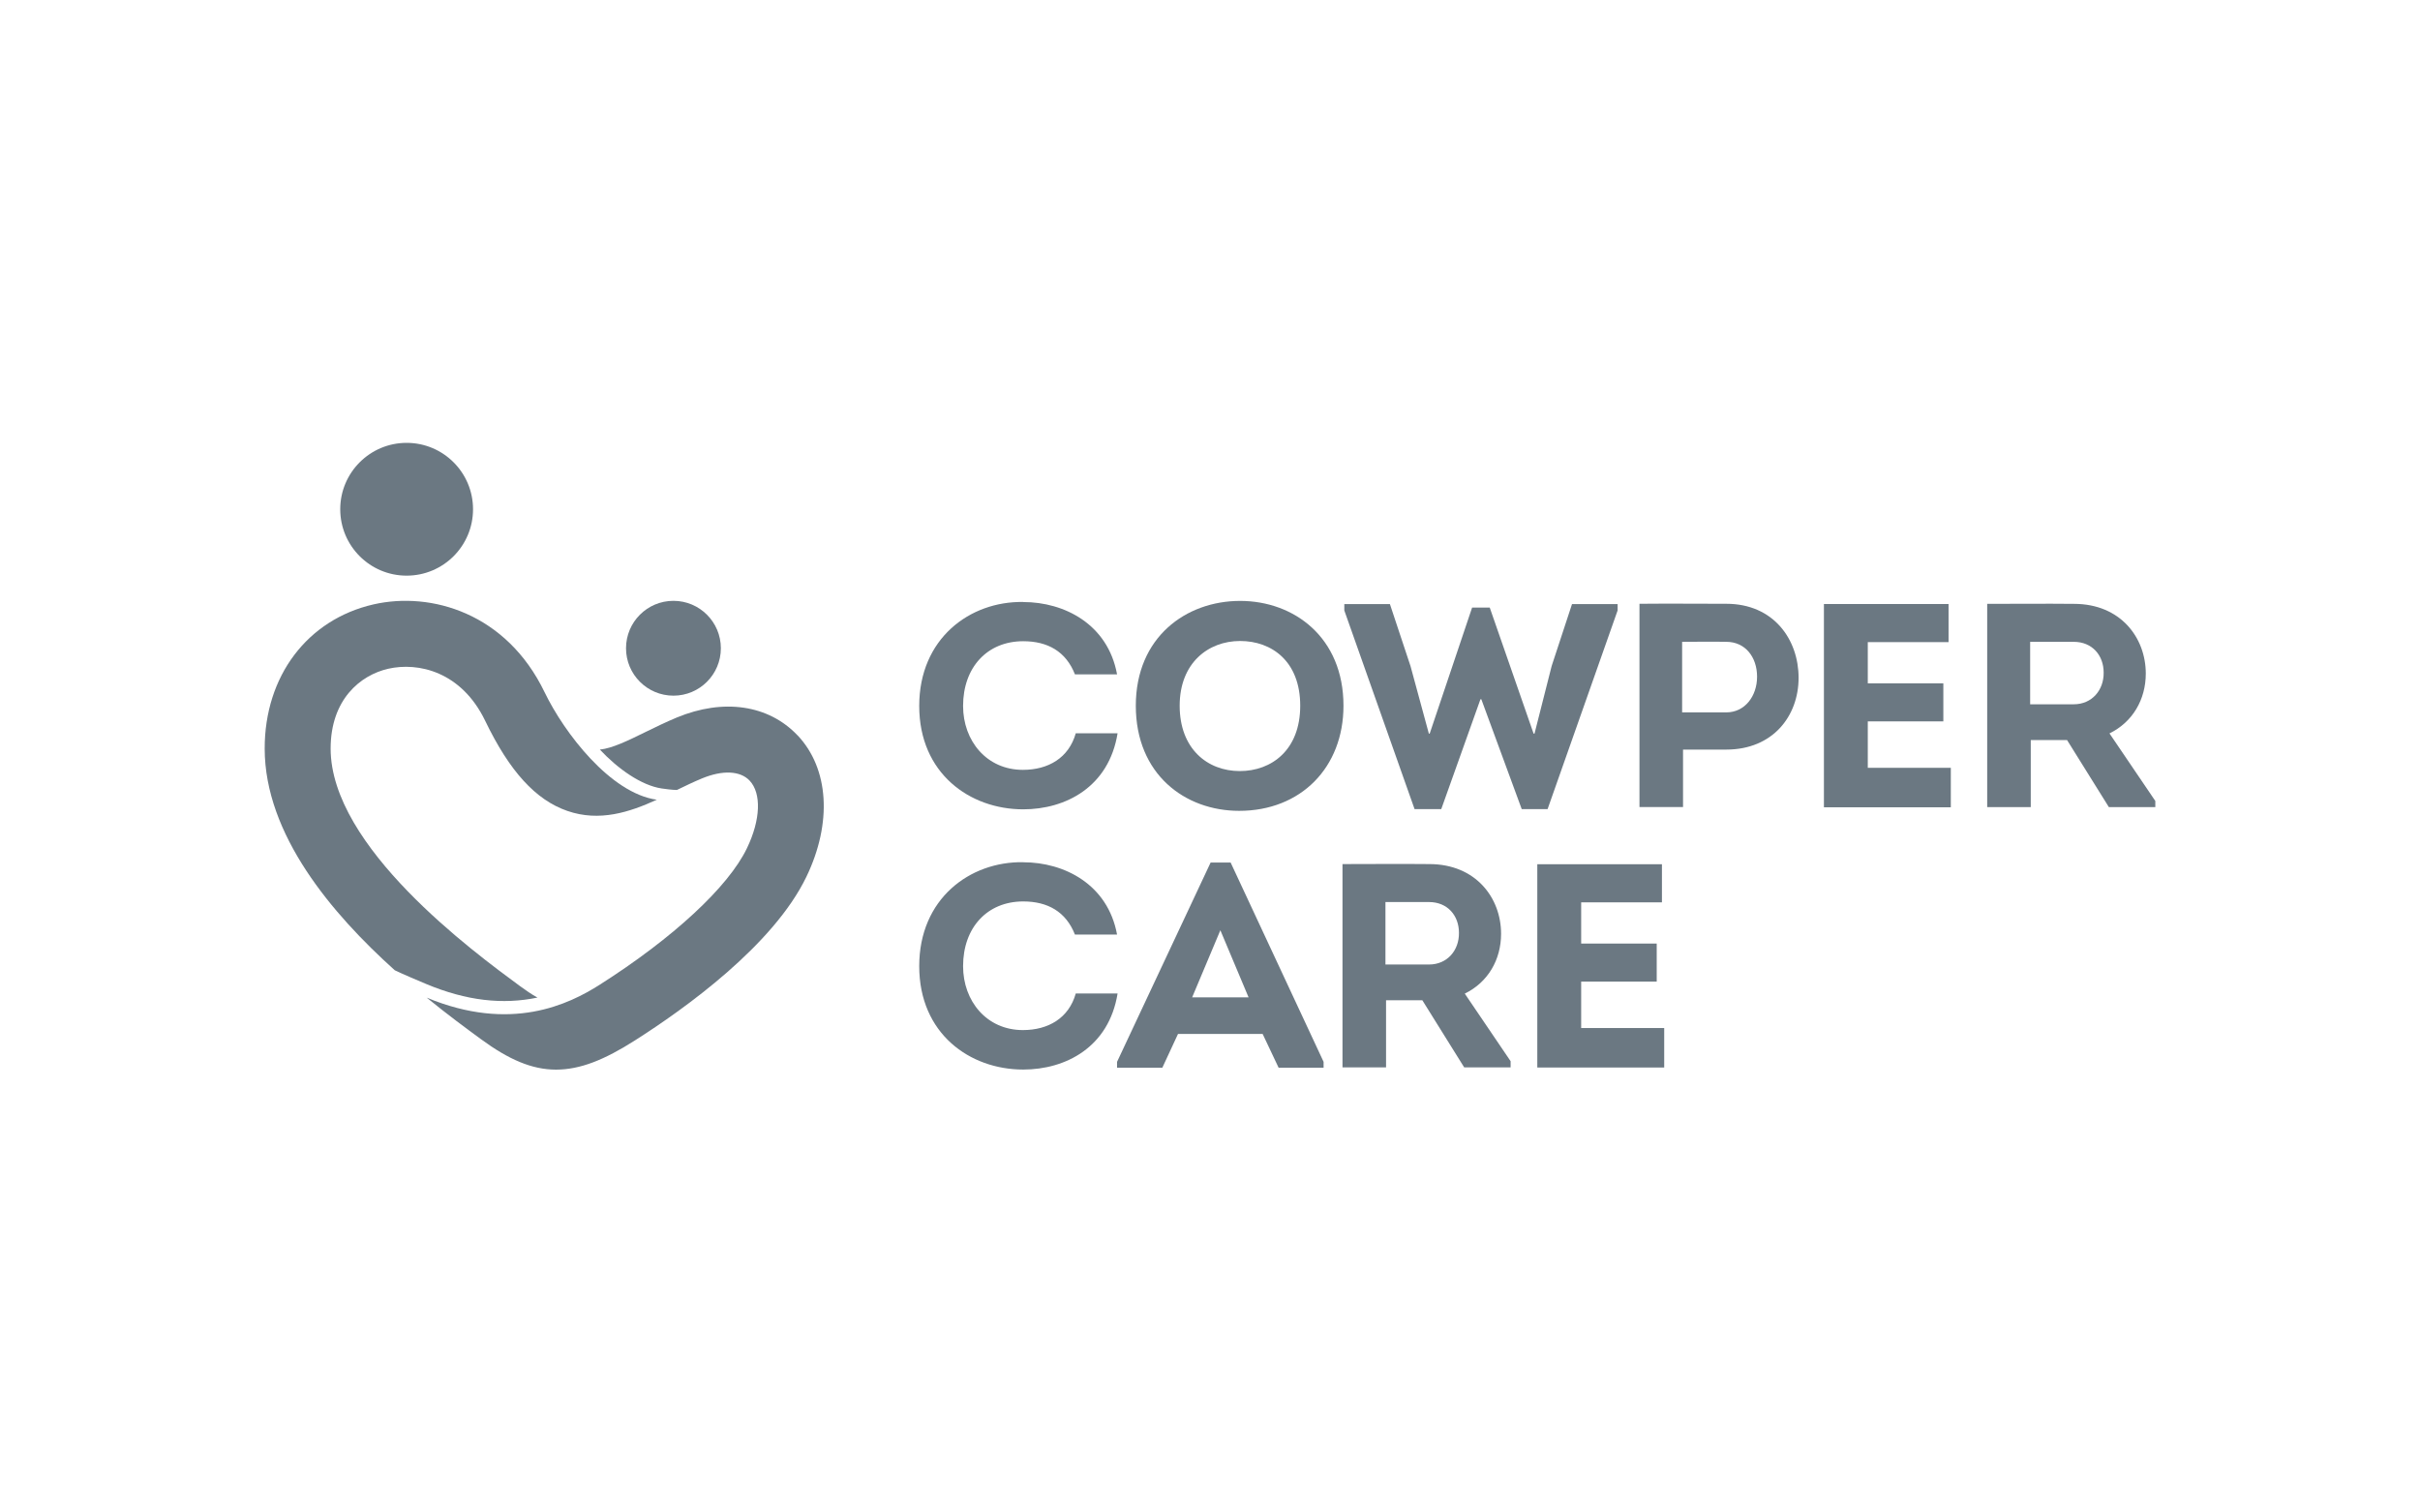 <?xml version="1.0" encoding="UTF-8"?><svg id="a" xmlns="http://www.w3.org/2000/svg" width="320" height="200" viewBox="0 0 320 200"><rect x="57.76" y="83.92" width="1.8" height="1.8" fill="#6b7882"/><rect x="48.64" y="83.92" width="1.8" height="1.8" fill="#6b7882"/><rect x="50.89" y="83.92" width="1.8" height="1.8" fill="#6b7882"/><rect x="53.14" y="83.92" width="1.8" height="1.8" fill="#6b7882"/><rect x="55.39" y="83.92" width="1.8" height="1.8" fill="#6b7882"/><path d="M105.45,97.23c-3.82-4.03-9.78-4.91-15.96-2.35-1.46.61-2.81,1.27-4.12,1.91-2.32,1.14-4.4,2.16-6.05,2.33,2.4,2.56,5.49,4.74,8.17,5.14,1.41.21,2.02.2,2.02.2,1.05-.51,2.25-1.09,3.32-1.53,2.71-1.12,5.05-1.02,6.29.29,1.59,1.68,1.46,5.19-.35,8.94-2.46,5.12-9.75,11.87-19.48,18.06-4.08,2.59-11.73,6.33-22.87,1.7,2.8,2.28,5.33,4.14,7.16,5.48,3.66,2.69,6.74,4.04,9.94,4.04s6.4-1.29,10.45-3.87c6.59-4.19,18.29-12.57,22.66-21.63,3.44-7.14,2.99-14.31-1.17-18.71Z" fill="#6b7882"/><path d="M71.08,131.92c-.82-.45-1.59-1-2.34-1.54-6.19-4.55-25.01-18.39-25.02-31.39,0-6.5,3.93-9.72,7.62-10.56,3.95-.9,9.67.36,12.82,6.89,3.22,6.68,6.67,10.46,10.86,11.91,4.25,1.47,8.22.17,11.83-1.48-6.11-.84-12.24-8.83-14.84-14.22-5.03-10.44-14.99-13.35-22.62-11.61-8.75,2-14.4,9.49-14.39,19.07.01,11.37,8.88,21.83,17.2,29.31,0,0,1.01.5,4.14,1.81,5.35,2.24,10.16,2.76,14.74,1.8Z" fill="#6b7882"/><path d="M135.31,79.61c5.42,0,11.18,2.92,12.4,9.56h-5.57c-1.19-3.03-3.61-4.38-6.84-4.38-4.76,0-7.95,3.46-7.95,8.56,0,4.61,3.11,8.45,7.91,8.45,3.34,0,6.07-1.57,6.99-4.84h5.53c-1.15,7.11-6.87,10.06-12.48,10.06-7.07,0-13.75-4.76-13.75-13.67s6.68-13.86,13.75-13.75Z" fill="#6b7882"/><path d="M163.86,107.22c-7.18,0-13.67-4.84-13.67-13.9s6.64-13.86,13.79-13.86,13.67,4.84,13.67,13.86c0,8.18-5.65,13.9-13.79,13.9ZM163.94,101.96c4.19,0,7.99-2.77,7.99-8.64s-3.76-8.56-7.95-8.56-7.99,2.88-7.99,8.56,3.65,8.64,7.95,8.64Z" fill="#6b7882"/><path d="M196.99,80.34l5.8,16.67h.12l2.27-8.95,2.69-8.18h6.03v.84l-9.26,26.27h-3.42l-5.34-14.52h-.12l-5.18,14.52h-3.53l-9.29-26.27v-.84h6.03l2.73,8.22,2.42,8.91h.11l5.61-16.67h2.34Z" fill="#6b7882"/><path d="M216.79,106.72v-26.88c3.84-.04,7.64,0,11.48,0,6.26,0,9.56,4.72,9.56,9.79s-3.42,9.49-9.56,9.49h-5.72v7.6h-5.76ZM228.27,94.2c2.46,0,4.07-2.15,4.07-4.72s-1.54-4.61-4.07-4.61c-1.96-.04-3.88,0-5.84,0v9.33h5.84Z" fill="#6b7882"/><path d="M257.66,84.91h-10.68v5.45h9.99v5.03h-9.99v6.14h10.98v5.22h-16.78v-26.88h16.48v5.03Z" fill="#6b7882"/><path d="M285,105.92v.81h-6.14l-5.53-8.87h-4.8v8.87h-5.76v-26.88c3.84,0,7.64-.04,11.48,0,6.14,0,9.49,4.46,9.49,9.22,0,3.42-1.73,6.41-4.8,7.91l6.07,8.95ZM274.21,93.13c2.42,0,3.99-1.88,3.96-4.19,0-2.27-1.5-4.07-3.96-4.07h-5.76v8.26h5.76Z" fill="#6b7882"/><path d="M135.31,114.02c5.42,0,11.18,2.92,12.4,9.56h-5.57c-1.19-3.03-3.61-4.38-6.84-4.38-4.76,0-7.95,3.46-7.95,8.56,0,4.61,3.11,8.45,7.91,8.45,3.34,0,6.07-1.57,6.99-4.84h5.53c-1.15,7.11-6.87,10.06-12.48,10.06-7.07,0-13.75-4.76-13.75-13.67s6.68-13.86,13.75-13.75Z" fill="#6b7882"/><path d="M155.77,136.72l-2.07,4.46h-5.99v-.77l12.37-26.35h2.65l12.29,26.35v.77h-5.95l-2.11-4.46h-11.18ZM157.65,131.88h7.45l-3.73-8.87-3.73,8.87Z" fill="#6b7882"/><path d="M199.75,140.33v.81h-6.14l-5.53-8.87h-4.8v8.87h-5.76v-26.88c3.84,0,7.64-.04,11.48,0,6.14,0,9.49,4.46,9.49,9.22,0,3.42-1.73,6.41-4.8,7.91l6.07,8.95ZM188.96,127.54c2.42,0,3.99-1.88,3.96-4.19,0-2.27-1.5-4.07-3.96-4.07h-5.76v8.26h5.76Z" fill="#6b7882"/><path d="M219.76,119.32h-10.68v5.45h9.99v5.03h-9.99v6.14h10.98v5.22h-16.78v-26.88h16.48v5.03Z" fill="#6b7882"/><circle cx="53.77" cy="67.34" r="8.78" fill="#6b7882"/><circle cx="89.05" cy="85.72" r="6.27" fill="#6b7882"/></svg>